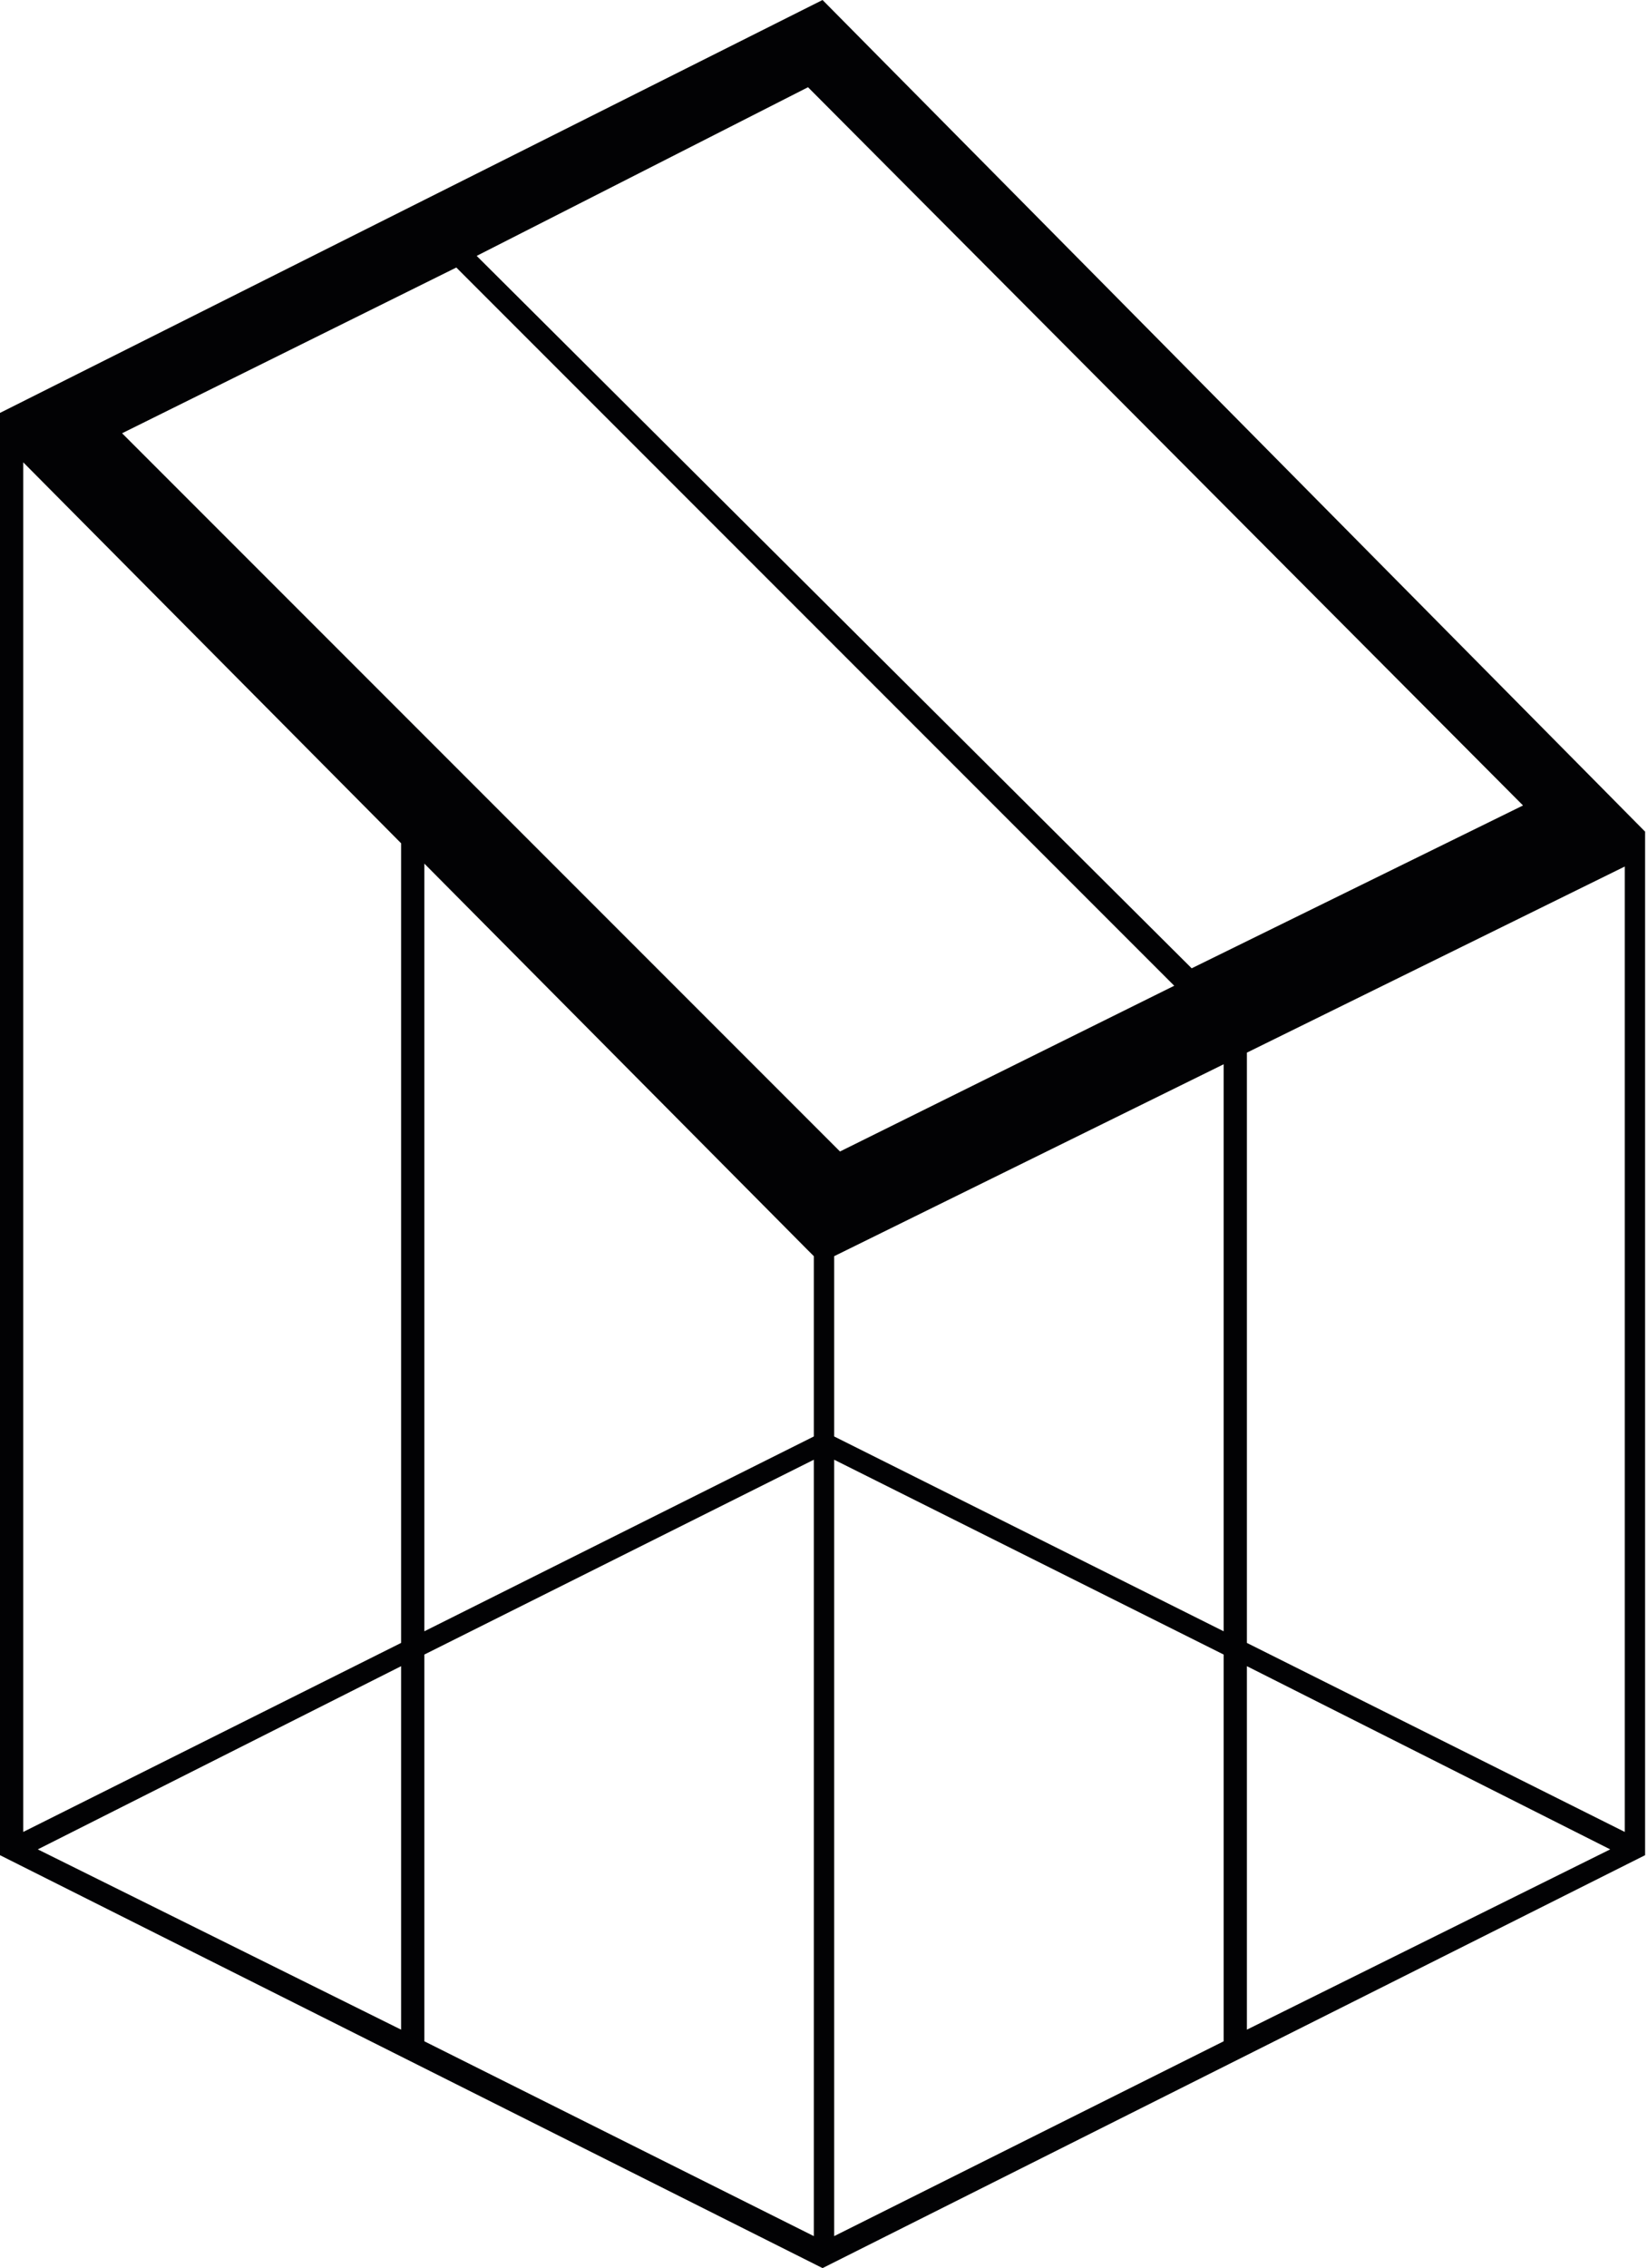 <?xml version="1.0" encoding="utf-8"?>
<!-- Generator: Adobe Illustrator 22.0.1, SVG Export Plug-In . SVG Version: 6.00 Build 0)  -->
<svg version="1.1" id="Ebene_1" xmlns="http://www.w3.org/2000/svg" xmlns:xlink="http://www.w3.org/1999/xlink" x="0px" y="0px"
	 viewBox="0 0 56.7 78" style="enable-background:new 0 0 56.7 78;" xml:space="preserve">
<style type="text/css">
	.st0{fill:#020204;}
</style>
<path class="st0" d="M28.3,0L0,14.2v49.6L28.3,78l28.3-14.2V28.6L28.3,0z M27.8,3l24.6,24.7l-11.4,5.6L16.4,8.8L27.8,3z M13.8,69.8
	L1.3,63.6l12.5-6.3V69.8z M13.8,56.5L0.8,63V15.9l13,13.1V56.5z M28,76.9l-13.4-6.7V56.9L28,50.2V76.9z M28,49.4l-13.4,6.7V29.7
	L27.8,43l0.2,0.2V49.4z M4.2,14.9l11.5-5.7l24.7,24.7l-11.5,5.7L4.2,14.9z M42.1,70.2l-13.4,6.7V50.2l13.4,6.7V70.2z M42.1,56.1
	l-13.4-6.7v-6.2l13.4-6.6V56.1z M42.9,69.8V57.3l12.5,6.3L42.9,69.8z M55.9,63l-13-6.5V36.2l13-6.4V63z"/>
</svg>
